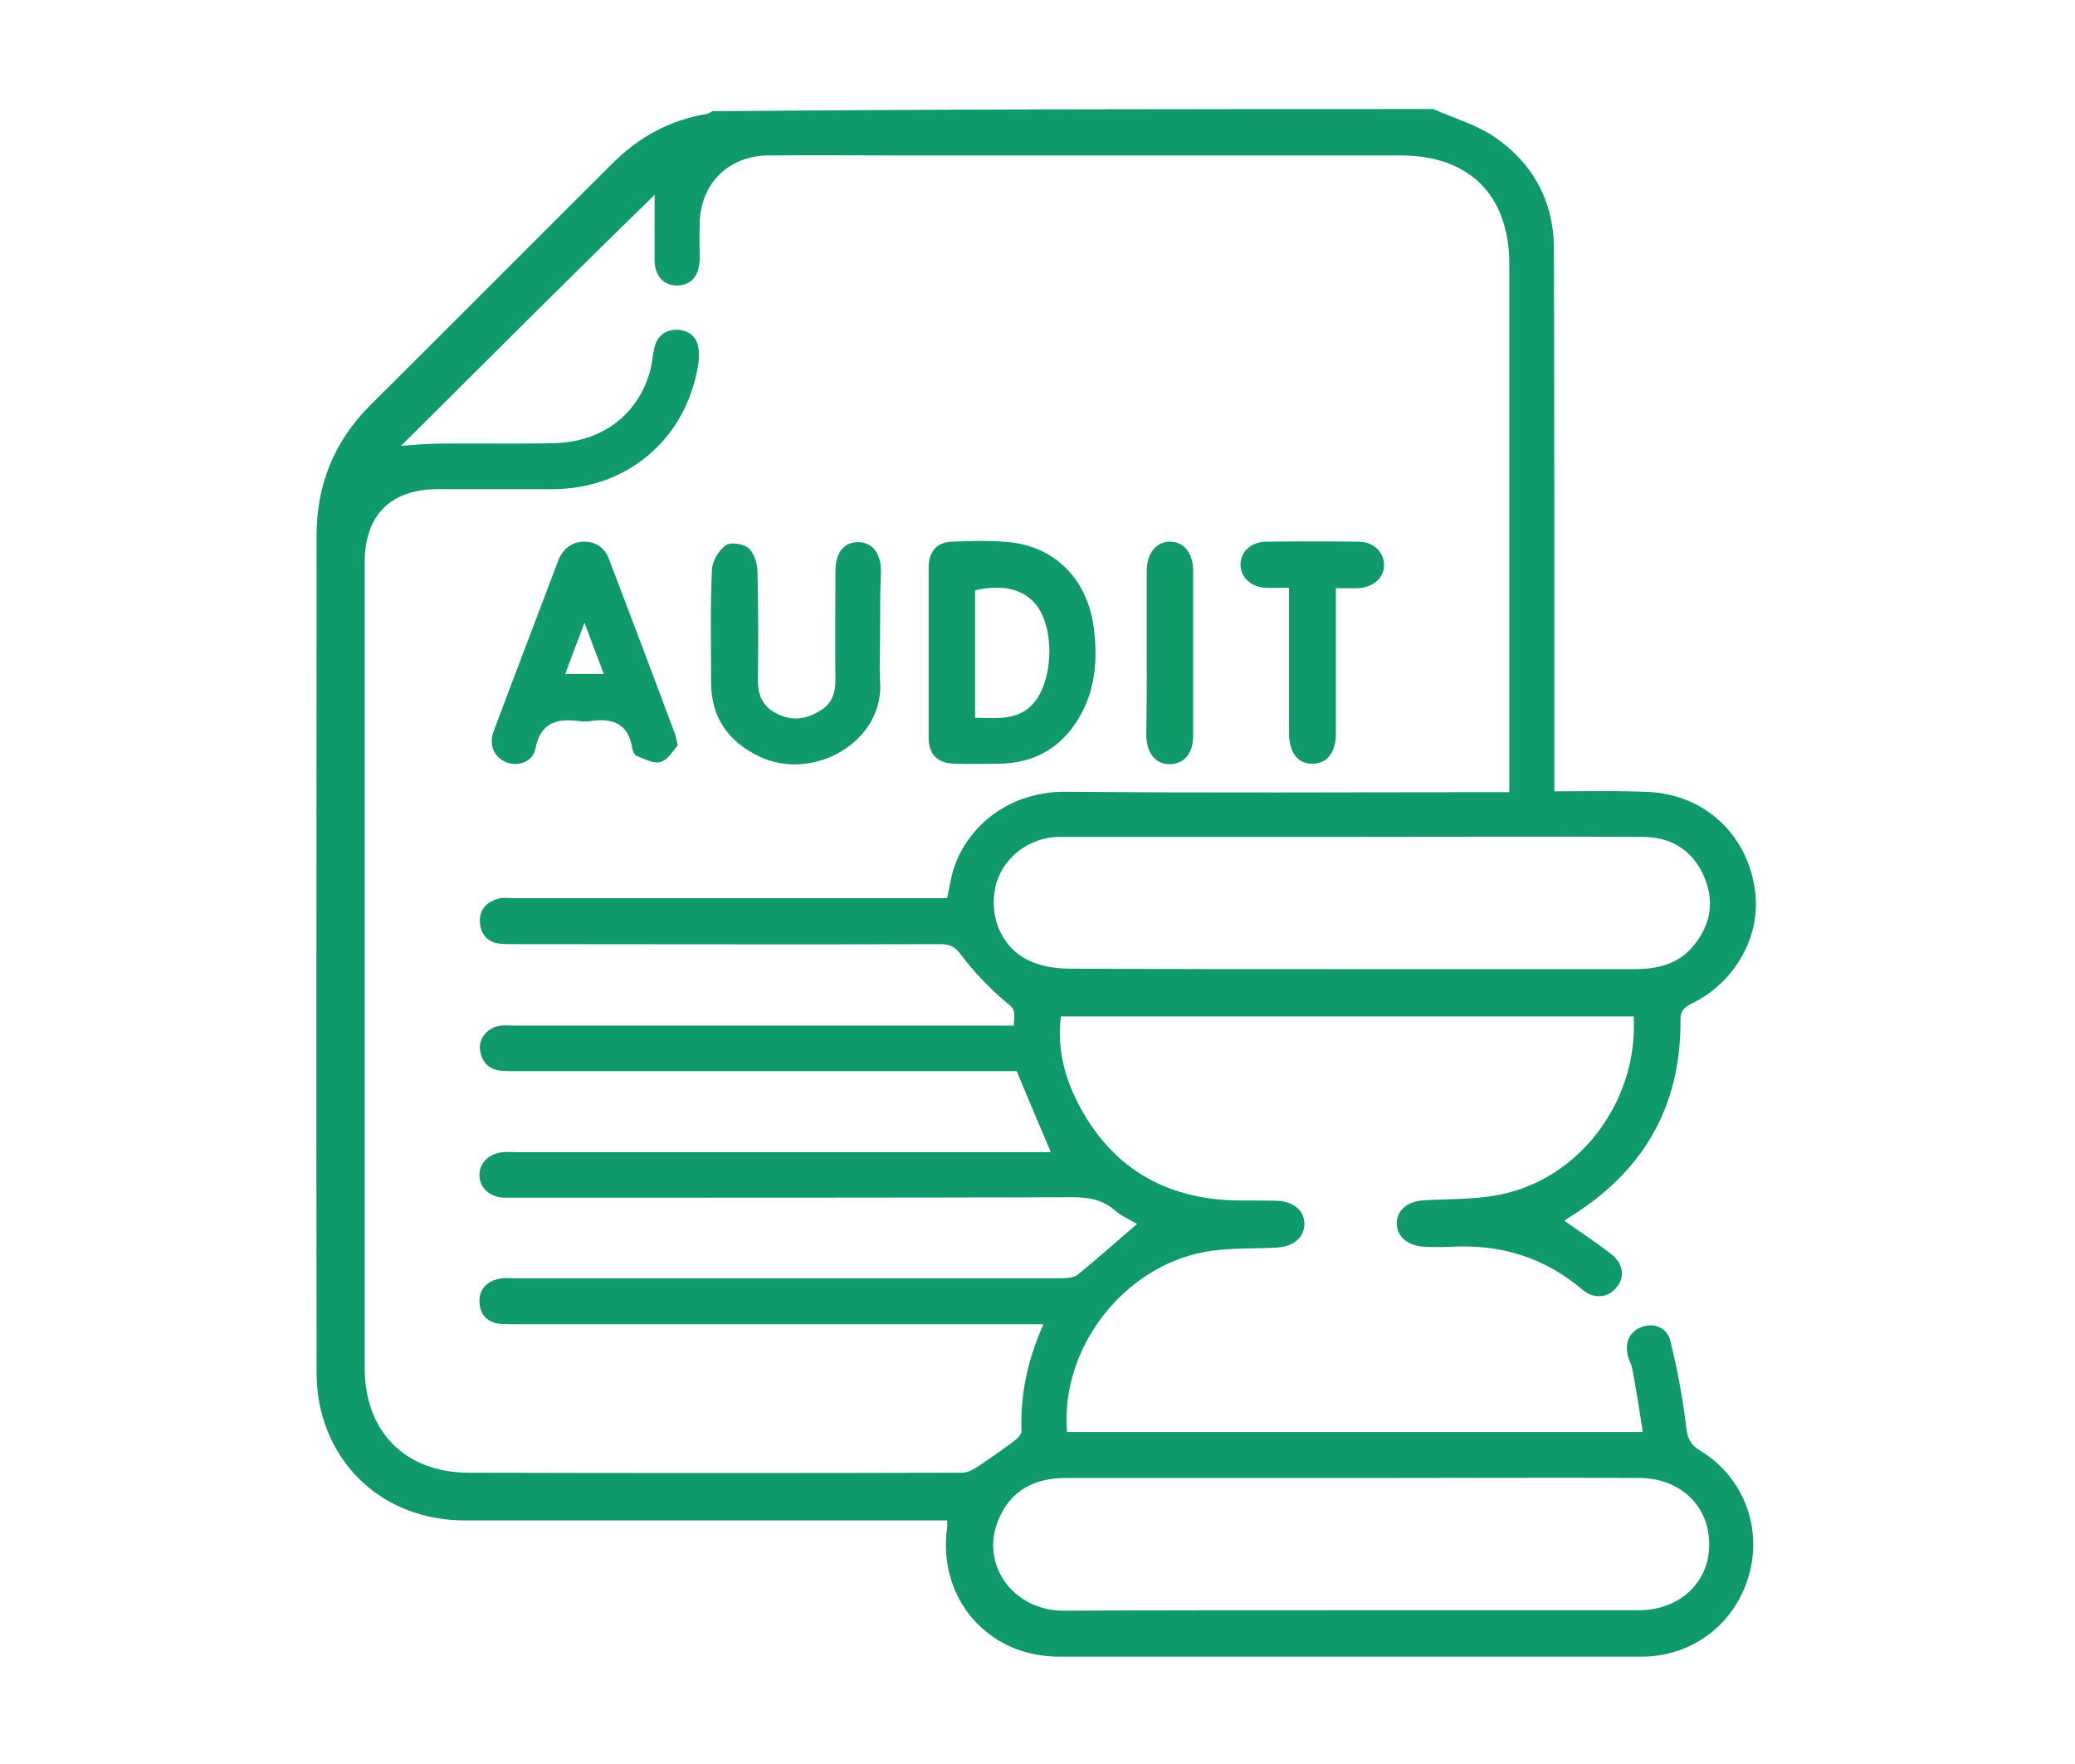 <?xml version="1.0" encoding="utf-8"?>
<!-- Generator: Adobe Illustrator 24.3.0, SVG Export Plug-In . SVG Version: 6.00 Build 0)  -->
<svg version="1.1" id="Layer_1" xmlns="http://www.w3.org/2000/svg" xmlns:xlink="http://www.w3.org/1999/xlink" x="0px" y="0px"
	 viewBox="0 0 473.9 402.9" style="enable-background:new 0 0 473.9 402.9;" xml:space="preserve">
<style type="text/css">
	.st0{fill:#119A69;}
</style>
<g>
	<path class="st0" d="M327.3,24.9c4.8,2.1,10,3.6,14.2,6.5c8.6,5.9,13.3,14.6,13.4,25.1C355,96.3,355,136,355,175.8
		c0,1.5,0,2.9,0,4.9c5.7,0,11-0.1,16.4,0c3.3,0.1,6.7,0,9.9,0.8c10.9,2.5,18.4,11.3,19.6,22.6c1.1,10-4.8,20.3-14.4,25
		c-1.9,0.9-2.8,1.8-2.7,4c0.1,19.8-8.7,34.7-25.6,45c-0.4,0.2-0.7,0.6-0.9,0.7c3.6,2.5,7.2,4.9,10.6,7.5c2.9,2.3,3.3,5.4,1.2,7.8
		c-1.9,2.3-5.1,2.6-7.7,0.4c-8.7-7.4-18.7-10.4-30-9.8c-2.1,0.1-4.1,0.1-6.2,0c-3.8-0.2-6.3-2.5-6.2-5.5c0.1-3,2.6-4.9,6.2-5.1
		c6.4-0.4,13-0.1,19.1-1.7c17.6-4.4,29.9-22,28.8-40.3c-43.5,0-87,0-130.8,0c-0.8,6.3,0.4,12.4,3.1,18.2c7.1,15,19.1,23.1,35.8,23.8
		c3.4,0.1,6.9,0,10.3,0.1c3.9,0.1,6.4,2.2,6.4,5.3c0,3.1-2.5,5.2-6.4,5.4c-5.5,0.3-11.1,0-16.5,1c-18.8,3.6-32.9,22.3-31.3,41.1
		c43.5,0,87,0,131.5,0c-0.8-4.9-1.5-9.7-2.4-14.4c-0.2-1-0.7-1.9-1-2.9c-0.8-3.2,0.4-5.7,3.2-6.7c2.7-1,5.8,0.1,6.5,3.3
		c1.6,6.4,2.8,12.9,3.6,19.5c0.3,2.5,0.8,4,3.1,5.4c9.9,5.9,14.4,17.6,11.2,28.6c-3.2,11.1-12.9,18.5-24.5,18.5
		c-44.4,0-88.7,0-133.1,0c-16.2,0-27.7-13.3-25.5-29.4c0.1-0.4,0-0.9,0-1.7c-1.4,0-2.8,0-4.2,0c-35.3,0-70.6,0-105.9,0
		c-16.2,0-29.1-9.8-32.9-25.1c-0.7-2.9-1-5.9-1-8.8c-0.1-63.7,0-127.3,0-191c0-11.6,4-21.5,12.2-29.7c18.5-18.4,36.9-36.9,55.4-55.3
		c6-6,13.1-9.9,21.6-11.3c0.4-0.1,0.8-0.4,1.2-0.6C217.8,24.9,272.6,24.9,327.3,24.9z M91.6,101.8c2.6-0.2,6-0.5,9.4-0.5
		c8.4-0.1,16.8,0.1,25.2-0.1c10.9-0.1,19.2-6.2,22.1-15.9c0.6-1.9,0.7-3.8,1.1-5.7c0.6-2.8,2.5-4.4,5.4-4.3c2.9,0.2,4.6,1.9,4.8,4.9
		c0.1,1.1,0,2.3-0.2,3.4c-2.8,16.7-16.2,28.1-33.2,28.1c-8.7,0-17.5,0-26.2,0c-10.7,0-16.7,5.9-16.7,16.6c0,61.4,0,122.7,0,184.1
		c0,14.5,9.2,23.8,23.6,23.9c37.6,0.1,75.2,0.1,112.8,0c1.2,0,2.6-0.7,3.6-1.4c2.9-1.9,5.7-3.9,8.4-5.9c0.7-0.5,1.6-1.5,1.6-2.2
		c-0.3-8.4,1.4-16.3,5-24.4c-1.8,0-3.2,0-4.5,0c-38.5,0-77,0-115.5,0c-1.4,0-2.8,0-4.1-0.1c-3-0.3-4.6-2.2-4.7-5
		c-0.1-2.9,1.7-4.7,4.5-5.3c1.2-0.3,2.5-0.1,3.8-0.1c41.5,0,83,0,124.5,0c1.3,0,2.9-0.1,3.8-0.8c4.7-3.8,9.1-7.8,13.6-11.6
		c-1.5-0.9-3.6-1.8-5.2-3.2c-2.8-2.4-5.9-2.9-9.5-2.9c-42.2,0.1-84.4,0.1-126.6,0.1c-1.1,0-2.3,0-3.4,0c-3.2-0.2-5.4-2.2-5.5-5
		c-0.1-2.9,2.2-5.2,5.5-5.4c1-0.1,2.1,0,3.1,0c39.4,0,78.9,0,118.3,0c1.3,0,2.5,0,3.6,0c-2.7-6.3-5.2-12.2-7.8-18.5
		c-1,0-2.3,0-3.7,0c-36.7,0-73.3,0-110,0c-1.4,0-2.8,0-4.1-0.1c-3-0.3-4.5-2.2-4.8-5c-0.2-2.6,2-5,4.8-5.3c1-0.1,2.1,0,3.1,0
		c36.7,0,73.3,0,110,0c1.3,0,2.7,0,4,0c0.4-4.1,0.1-3.8-2.5-6c-3.4-3-6.6-6.3-9.3-9.9c-1.4-1.9-2.5-2.7-4.8-2.7
		c-32.3,0.1-64.6,0-96.9,0c-1.3,0-2.5,0-3.8-0.1c-2.8-0.3-4.4-2.1-4.6-4.8c-0.2-2.9,1.5-4.8,4.3-5.5c1.1-0.3,2.3-0.1,3.4-0.1
		c31.6,0,63.2,0,94.8,0c1.4,0,2.7,0,4.2,0c0.4-1.9,0.7-3.6,1.1-5.3c2.3-9.3,11.5-19.2,26.3-19c32.2,0.3,64.4,0.1,96.6,0.1
		c1.3,0,2.7,0,4.4,0c0-1.7,0-3.1,0-4.4c0-38.7,0-77.5,0-116.2c0-15.7-9.1-24.8-24.8-24.8c-37.9,0-75.9,0-113.8,0
		c-10.2,0-20.5-0.1-30.7,0c-9,0.1-15.4,6.4-15.6,15.4c-0.1,2.8,0,5.5,0,8.3c-0.1,3.8-1.9,5.9-5.1,6c-3.2,0-5.2-2.2-5.2-5.9
		c0-5.5,0-11,0-14.8C130.8,62.7,111,82.5,91.6,101.8z M309,191.1c-22.3,0-44.6,0-66.9,0c-7.2,0-13.4,5-14.8,11.6
		c-1.5,7.2,1.9,14.4,8.5,17c2.7,1.1,5.8,1.5,8.7,1.5c21,0.1,42,0.1,63.1,0.1c21.9,0,43.9,0,65.8,0c5.3,0,10.1-1.2,13.5-5.5
		c3.9-4.8,4.7-10.2,2.2-15.8c-2.6-5.9-7.5-8.9-14-8.9C353.1,191,331,191.1,309,191.1z M308.5,367.7c21.9,0,43.9,0,65.8,0
		c8.2,0,14.5-5,15.8-12.1c1.7-10-5.1-18-15.6-18.1c-18.7-0.1-37.4,0-56.2,0c-24.9,0-49.9,0-74.8,0c-7.1,0-12.6,2.7-15.4,9.4
		c-4.4,10.1,3.1,20.8,14.6,20.9C264.6,367.7,286.6,367.7,308.5,367.7z"/>
	<path class="st0" d="M212.1,148.9c0-6.4,0-12.9,0-19.3c0-3.6,1.8-5.8,5.3-5.9c4.4-0.2,8.8-0.3,13.1,0.1
		c10.8,1.1,18.2,8.9,19.4,20.3c0.7,6.3,0.3,12.6-2.7,18.4c-4,7.7-10.3,11.8-19.1,11.9c-3.3,0-6.7,0.1-10,0c-3.9-0.1-6-2-6-5.9
		C212.1,162,212.1,155.5,212.1,148.9C212.1,148.9,212.1,148.9,212.1,148.9z M222.7,163.9c5.5,0.1,10.8,0.8,14.3-4.6
		c3.5-5.5,3.6-15.6,0-20.7c-2.8-4-7.8-5.3-14.3-3.8C222.7,144.4,222.7,154,222.7,163.9z"/>
	<path class="st0" d="M154.8,170.2c-1,1.1-2.2,3.3-3.9,3.8c-1.6,0.5-3.7-0.7-5.5-1.4c-0.5-0.2-0.9-1.1-1-1.7c-0.9-5.9-4.7-7-9.8-6.2
		c-0.7,0.1-1.4,0.1-2.1,0c-5.1-0.7-9,0.1-10.2,6.2c-0.6,3.1-3.9,4.2-6.6,3.2c-2.8-1.1-4.1-3.9-3-7c4.9-13.1,9.9-26.1,14.8-39.1
		c1-2.6,3-4.2,5.7-4.3c2.7-0.1,4.9,1.3,5.9,4c5,13.2,10,26.3,14.9,39.5C154.3,167.8,154.4,168.5,154.8,170.2z M137.9,153.9
		c-1.5-3.9-2.8-7.3-4.4-11.7c-1.7,4.4-3,7.9-4.4,11.7C132.1,153.9,134.7,153.9,137.9,153.9z"/>
	<path class="st0" d="M201,143.9c0,3.9-0.2,7.8,0,11.7c1,13.8-15.4,23.1-27.7,17.1c-7-3.4-10.9-8.9-10.9-16.9
		c0-8.6-0.2-17.2,0.2-25.8c0.1-1.9,1.6-4.4,3.2-5.5c1.1-0.8,4.1-0.3,5.2,0.7c1.3,1.2,2,3.6,2,5.5c0.2,8,0.2,16.1,0.1,24.1
		c-0.1,3.7,0.9,6.5,4.4,8.2c3.6,1.8,6.9,1.2,10.1-0.9c2.5-1.6,3.2-4,3.2-6.8c-0.1-8.3,0-16.5,0-24.8c0-4.3,1.9-6.7,5.2-6.7
		c3.2,0,5.2,2.5,5.2,6.7C201,134.9,201,139.4,201,143.9z"/>
	<path class="st0" d="M305.1,134.3c0,8.4,0,16.2,0,23.9c0,3.2,0,6.4,0,9.6c-0.1,4.2-2.1,6.6-5.4,6.6c-3.3,0-5.2-2.5-5.3-6.7
		c0-9.7,0-19.5,0-29.2c0-1.2,0-2.5,0-4.3c-2.1,0-3.9,0.1-5.7,0c-3.2-0.3-5.3-2.5-5.4-5.2c0-2.9,2.3-5.2,5.7-5.3
		c7.1-0.1,14.2-0.1,21.3,0c3.4,0,5.7,2.3,5.8,5.2c0.1,2.8-2.2,5.1-5.6,5.4C308.9,134.4,307.2,134.3,305.1,134.3z"/>
	<path class="st0" d="M261.9,149c0-6.2,0-12.4,0-18.6c0-4.1,2.2-6.7,5.3-6.7c3.2,0,5.3,2.6,5.3,6.7c0,12.5,0,25,0,37.6
		c0,4-2,6.4-5.2,6.5c-3.3,0.1-5.4-2.4-5.5-6.5C261.9,161.7,261.9,155.3,261.9,149z"/>
</g>
</svg>

